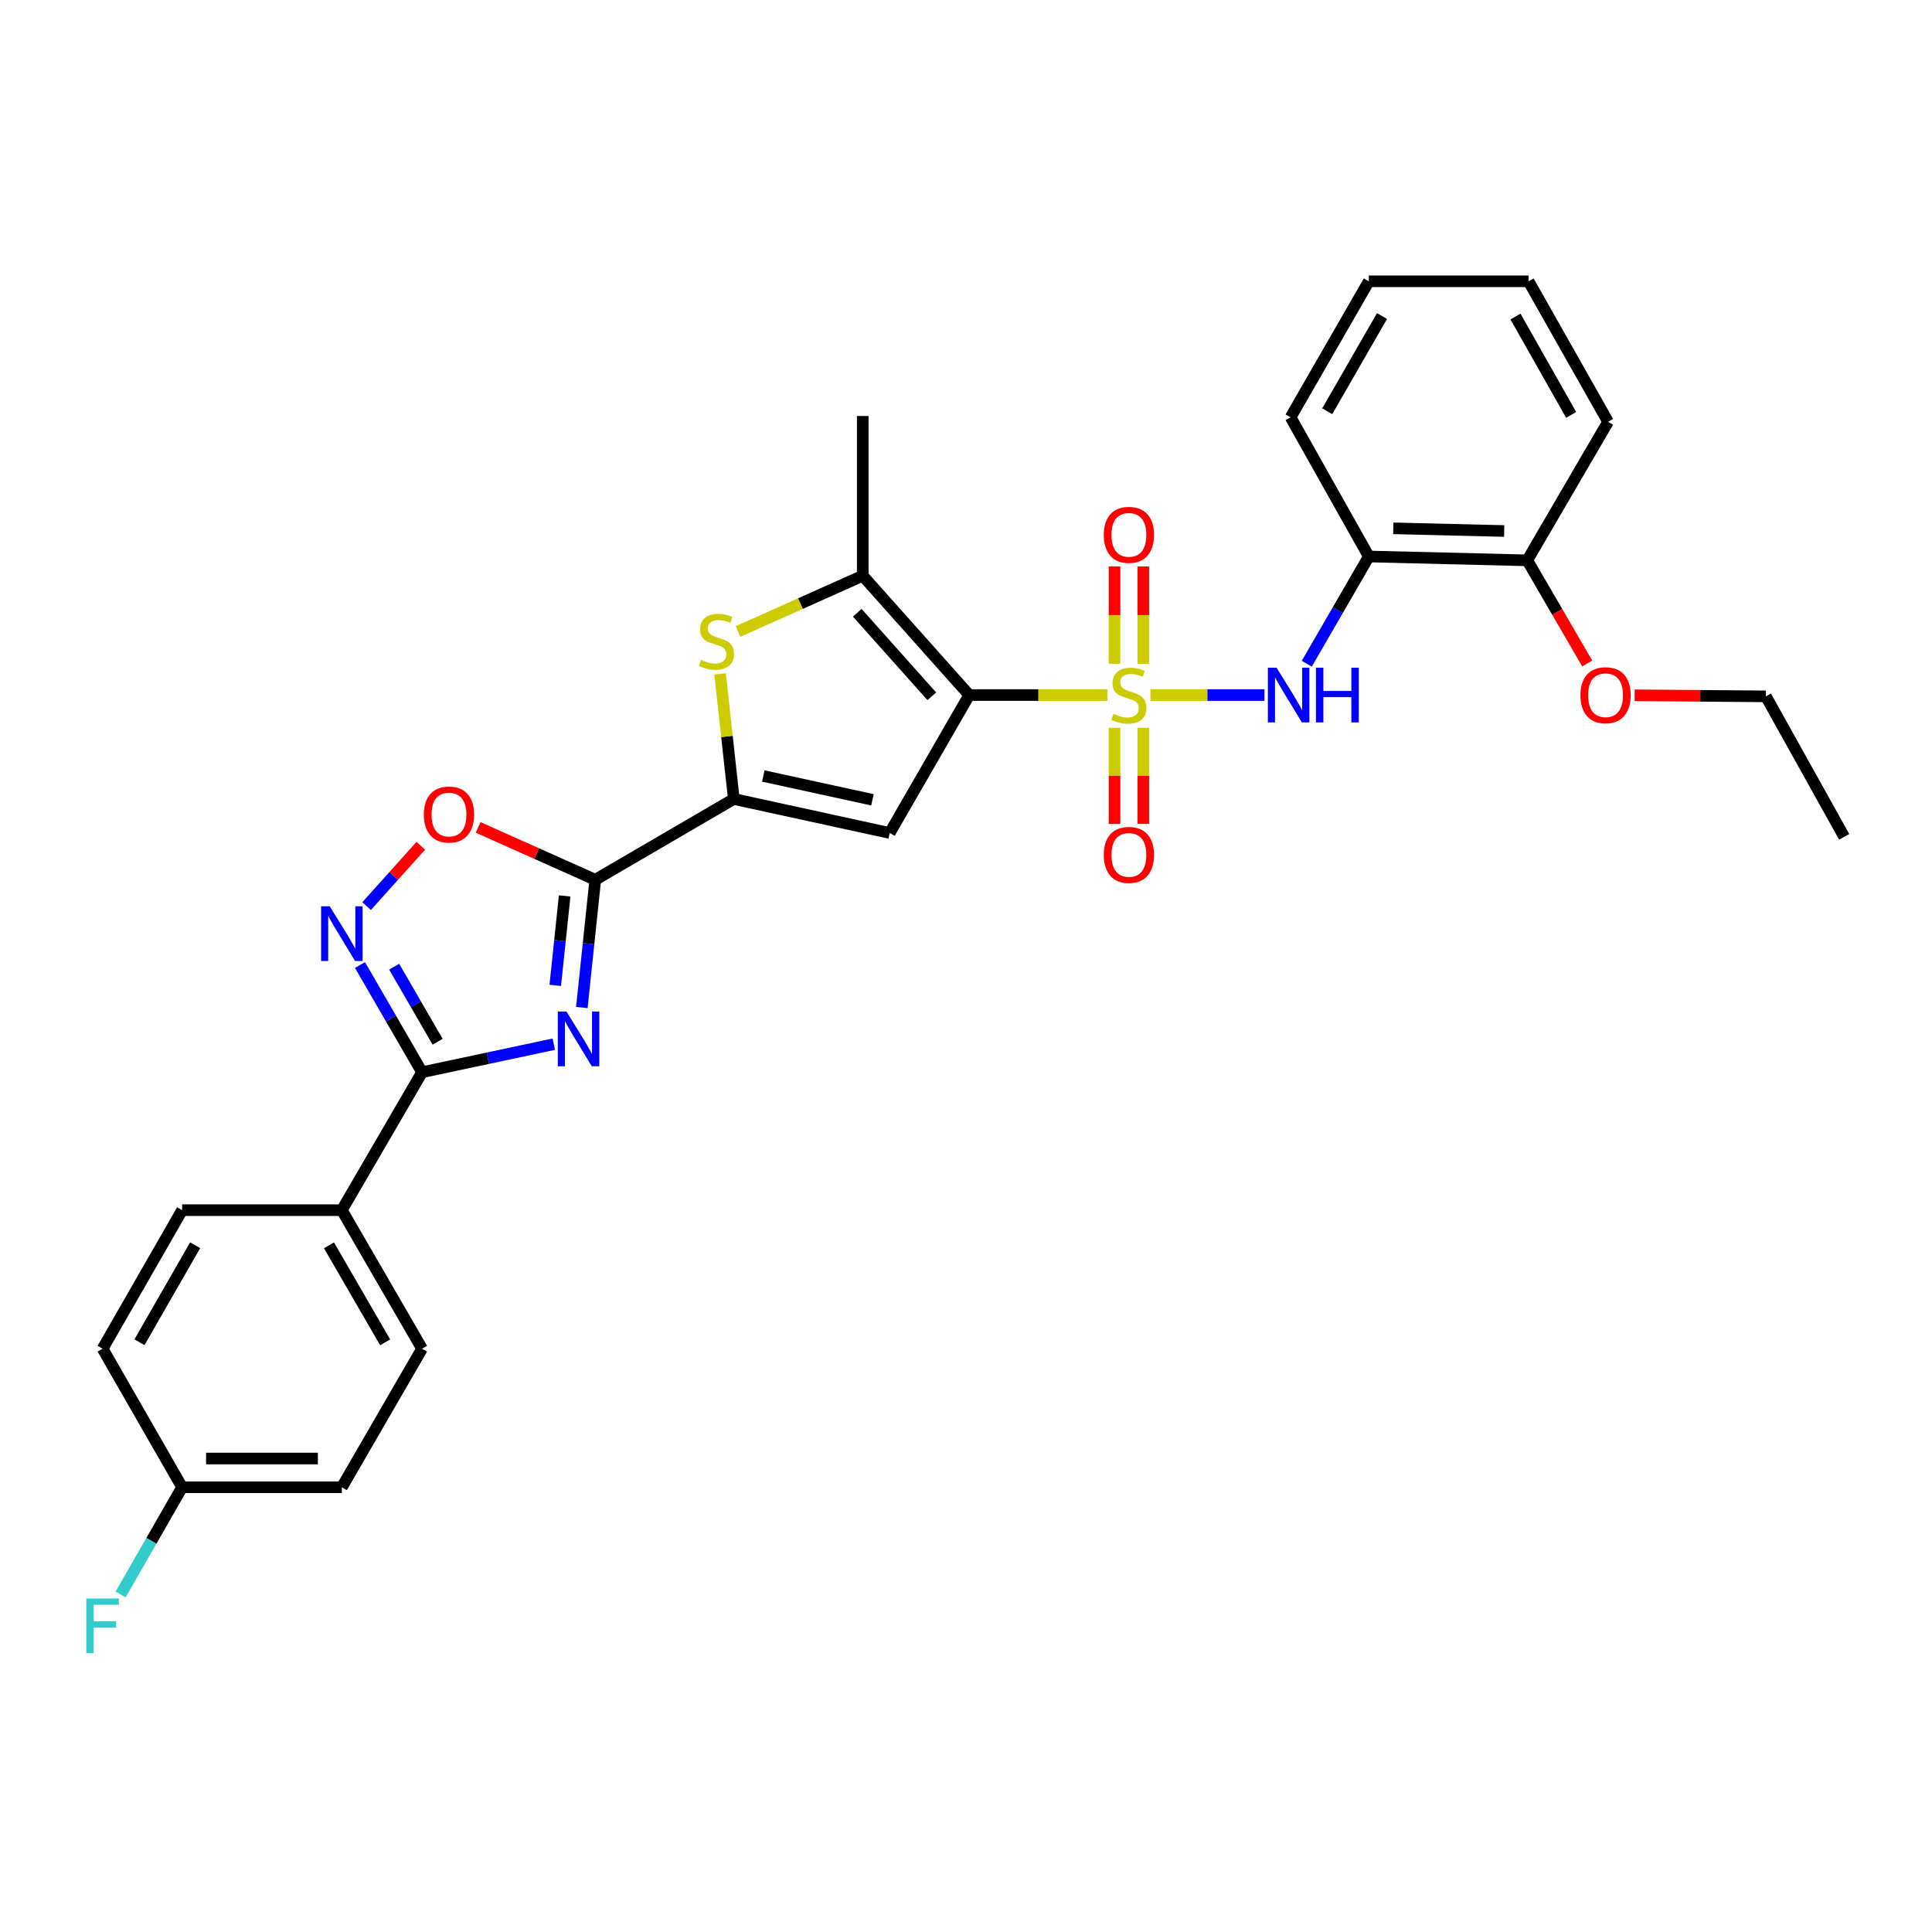 <?xml version='1.0' encoding='iso-8859-1'?>
<svg version='1.1' baseProfile='full'
              xmlns='http://www.w3.org/2000/svg'
                      xmlns:rdkit='http://www.rdkit.org/xml'
                      xmlns:xlink='http://www.w3.org/1999/xlink'
                  xml:space='preserve'
width='1000px' height='1000px' viewBox='0 0 1000 1000'>
<!-- END OF HEADER -->
<rect style='opacity:1.0;fill:#FFFFFF;stroke:none' width='1000' height='1000' x='0' y='0'> </rect>
<path class='bond-0' d='M 573.172,359.761 L 537.417,359.761' style='fill:none;fill-rule:evenodd;stroke:#CCCC00;stroke-width:6px;stroke-linecap:butt;stroke-linejoin:miter;stroke-opacity:1' />
<path class='bond-0' d='M 537.417,359.761 L 501.661,359.761' style='fill:none;fill-rule:evenodd;stroke:#000000;stroke-width:6px;stroke-linecap:butt;stroke-linejoin:miter;stroke-opacity:1' />
<path class='bond-9' d='M 595.466,359.761 L 624.969,359.761' style='fill:none;fill-rule:evenodd;stroke:#CCCC00;stroke-width:6px;stroke-linecap:butt;stroke-linejoin:miter;stroke-opacity:1' />
<path class='bond-9' d='M 624.969,359.761 L 654.473,359.761' style='fill:none;fill-rule:evenodd;stroke:#0000FF;stroke-width:6px;stroke-linecap:butt;stroke-linejoin:miter;stroke-opacity:1' />
<path class='bond-12' d='M 591.759,343.566 L 591.759,318.377' style='fill:none;fill-rule:evenodd;stroke:#CCCC00;stroke-width:6px;stroke-linecap:butt;stroke-linejoin:miter;stroke-opacity:1' />
<path class='bond-12' d='M 591.759,318.377 L 591.759,293.187' style='fill:none;fill-rule:evenodd;stroke:#FF0000;stroke-width:6px;stroke-linecap:butt;stroke-linejoin:miter;stroke-opacity:1' />
<path class='bond-12' d='M 576.879,343.566 L 576.879,318.377' style='fill:none;fill-rule:evenodd;stroke:#CCCC00;stroke-width:6px;stroke-linecap:butt;stroke-linejoin:miter;stroke-opacity:1' />
<path class='bond-12' d='M 576.879,318.377 L 576.879,293.187' style='fill:none;fill-rule:evenodd;stroke:#FF0000;stroke-width:6px;stroke-linecap:butt;stroke-linejoin:miter;stroke-opacity:1' />
<path class='bond-13' d='M 576.879,376.708 L 576.879,401.582' style='fill:none;fill-rule:evenodd;stroke:#CCCC00;stroke-width:6px;stroke-linecap:butt;stroke-linejoin:miter;stroke-opacity:1' />
<path class='bond-13' d='M 576.879,401.582 L 576.879,426.456' style='fill:none;fill-rule:evenodd;stroke:#FF0000;stroke-width:6px;stroke-linecap:butt;stroke-linejoin:miter;stroke-opacity:1' />
<path class='bond-13' d='M 591.759,376.708 L 591.759,401.582' style='fill:none;fill-rule:evenodd;stroke:#CCCC00;stroke-width:6px;stroke-linecap:butt;stroke-linejoin:miter;stroke-opacity:1' />
<path class='bond-13' d='M 591.759,401.582 L 591.759,426.456' style='fill:none;fill-rule:evenodd;stroke:#FF0000;stroke-width:6px;stroke-linecap:butt;stroke-linejoin:miter;stroke-opacity:1' />
<path class='bond-3' d='M 501.661,359.761 L 460.502,431.151' style='fill:none;fill-rule:evenodd;stroke:#000000;stroke-width:6px;stroke-linecap:butt;stroke-linejoin:miter;stroke-opacity:1' />
<path class='bond-6' d='M 501.661,359.761 L 446.556,297.993' style='fill:none;fill-rule:evenodd;stroke:#000000;stroke-width:6px;stroke-linecap:butt;stroke-linejoin:miter;stroke-opacity:1' />
<path class='bond-6' d='M 482.292,360.402 L 443.718,317.164' style='fill:none;fill-rule:evenodd;stroke:#000000;stroke-width:6px;stroke-linecap:butt;stroke-linejoin:miter;stroke-opacity:1' />
<path class='bond-1' d='M 301.158,521.502 L 304.633,488.433' style='fill:none;fill-rule:evenodd;stroke:#0000FF;stroke-width:6px;stroke-linecap:butt;stroke-linejoin:miter;stroke-opacity:1' />
<path class='bond-1' d='M 304.633,488.433 L 308.108,455.364' style='fill:none;fill-rule:evenodd;stroke:#000000;stroke-width:6px;stroke-linecap:butt;stroke-linejoin:miter;stroke-opacity:1' />
<path class='bond-1' d='M 287.402,510.026 L 289.834,486.878' style='fill:none;fill-rule:evenodd;stroke:#0000FF;stroke-width:6px;stroke-linecap:butt;stroke-linejoin:miter;stroke-opacity:1' />
<path class='bond-1' d='M 289.834,486.878 L 292.267,463.73' style='fill:none;fill-rule:evenodd;stroke:#000000;stroke-width:6px;stroke-linecap:butt;stroke-linejoin:miter;stroke-opacity:1' />
<path class='bond-5' d='M 286.642,540.461 L 252.549,547.723' style='fill:none;fill-rule:evenodd;stroke:#0000FF;stroke-width:6px;stroke-linecap:butt;stroke-linejoin:miter;stroke-opacity:1' />
<path class='bond-5' d='M 252.549,547.723 L 218.457,554.985' style='fill:none;fill-rule:evenodd;stroke:#000000;stroke-width:6px;stroke-linecap:butt;stroke-linejoin:miter;stroke-opacity:1' />
<path class='bond-2' d='M 308.108,455.364 L 379.82,413.552' style='fill:none;fill-rule:evenodd;stroke:#000000;stroke-width:6px;stroke-linecap:butt;stroke-linejoin:miter;stroke-opacity:1' />
<path class='bond-10' d='M 308.108,455.364 L 277.787,441.811' style='fill:none;fill-rule:evenodd;stroke:#000000;stroke-width:6px;stroke-linecap:butt;stroke-linejoin:miter;stroke-opacity:1' />
<path class='bond-10' d='M 277.787,441.811 L 247.467,428.259' style='fill:none;fill-rule:evenodd;stroke:#FF0000;stroke-width:6px;stroke-linecap:butt;stroke-linejoin:miter;stroke-opacity:1' />
<path class='bond-4' d='M 460.502,431.151 L 379.82,413.552' style='fill:none;fill-rule:evenodd;stroke:#000000;stroke-width:6px;stroke-linecap:butt;stroke-linejoin:miter;stroke-opacity:1' />
<path class='bond-4' d='M 451.571,413.974 L 395.094,401.654' style='fill:none;fill-rule:evenodd;stroke:#000000;stroke-width:6px;stroke-linecap:butt;stroke-linejoin:miter;stroke-opacity:1' />
<path class='bond-30' d='M 379.82,413.552 L 376.265,381.17' style='fill:none;fill-rule:evenodd;stroke:#000000;stroke-width:6px;stroke-linecap:butt;stroke-linejoin:miter;stroke-opacity:1' />
<path class='bond-30' d='M 376.265,381.17 L 372.71,348.788' style='fill:none;fill-rule:evenodd;stroke:#CCCC00;stroke-width:6px;stroke-linecap:butt;stroke-linejoin:miter;stroke-opacity:1' />
<path class='bond-14' d='M 218.457,554.985 L 176.934,626.383' style='fill:none;fill-rule:evenodd;stroke:#000000;stroke-width:6px;stroke-linecap:butt;stroke-linejoin:miter;stroke-opacity:1' />
<path class='bond-32' d='M 218.457,554.985 L 202.394,527.24' style='fill:none;fill-rule:evenodd;stroke:#000000;stroke-width:6px;stroke-linecap:butt;stroke-linejoin:miter;stroke-opacity:1' />
<path class='bond-32' d='M 202.394,527.24 L 186.331,499.496' style='fill:none;fill-rule:evenodd;stroke:#0000FF;stroke-width:6px;stroke-linecap:butt;stroke-linejoin:miter;stroke-opacity:1' />
<path class='bond-32' d='M 226.515,539.206 L 215.271,519.785' style='fill:none;fill-rule:evenodd;stroke:#000000;stroke-width:6px;stroke-linecap:butt;stroke-linejoin:miter;stroke-opacity:1' />
<path class='bond-32' d='M 215.271,519.785 L 204.027,500.364' style='fill:none;fill-rule:evenodd;stroke:#0000FF;stroke-width:6px;stroke-linecap:butt;stroke-linejoin:miter;stroke-opacity:1' />
<path class='bond-7' d='M 446.556,297.993 L 414.28,312.429' style='fill:none;fill-rule:evenodd;stroke:#000000;stroke-width:6px;stroke-linecap:butt;stroke-linejoin:miter;stroke-opacity:1' />
<path class='bond-7' d='M 414.28,312.429 L 382.004,326.865' style='fill:none;fill-rule:evenodd;stroke:#CCCC00;stroke-width:6px;stroke-linecap:butt;stroke-linejoin:miter;stroke-opacity:1' />
<path class='bond-21' d='M 446.556,297.993 L 446.556,215.319' style='fill:none;fill-rule:evenodd;stroke:#000000;stroke-width:6px;stroke-linecap:butt;stroke-linejoin:miter;stroke-opacity:1' />
<path class='bond-8' d='M 189.748,468.997 L 203.774,453.384' style='fill:none;fill-rule:evenodd;stroke:#0000FF;stroke-width:6px;stroke-linecap:butt;stroke-linejoin:miter;stroke-opacity:1' />
<path class='bond-8' d='M 203.774,453.384 L 217.799,437.77' style='fill:none;fill-rule:evenodd;stroke:#FF0000;stroke-width:6px;stroke-linecap:butt;stroke-linejoin:miter;stroke-opacity:1' />
<path class='bond-11' d='M 676.395,343.53 L 692.451,315.785' style='fill:none;fill-rule:evenodd;stroke:#0000FF;stroke-width:6px;stroke-linecap:butt;stroke-linejoin:miter;stroke-opacity:1' />
<path class='bond-11' d='M 692.451,315.785 L 708.507,288.041' style='fill:none;fill-rule:evenodd;stroke:#000000;stroke-width:6px;stroke-linecap:butt;stroke-linejoin:miter;stroke-opacity:1' />
<path class='bond-15' d='M 708.507,288.041 L 790.512,290.024' style='fill:none;fill-rule:evenodd;stroke:#000000;stroke-width:6px;stroke-linecap:butt;stroke-linejoin:miter;stroke-opacity:1' />
<path class='bond-15' d='M 721.168,273.463 L 778.571,274.851' style='fill:none;fill-rule:evenodd;stroke:#000000;stroke-width:6px;stroke-linecap:butt;stroke-linejoin:miter;stroke-opacity:1' />
<path class='bond-24' d='M 708.507,288.041 L 668.001,215.997' style='fill:none;fill-rule:evenodd;stroke:#000000;stroke-width:6px;stroke-linecap:butt;stroke-linejoin:miter;stroke-opacity:1' />
<path class='bond-16' d='M 176.934,626.383 L 218.457,698.087' style='fill:none;fill-rule:evenodd;stroke:#000000;stroke-width:6px;stroke-linecap:butt;stroke-linejoin:miter;stroke-opacity:1' />
<path class='bond-16' d='M 170.285,644.595 L 199.352,694.788' style='fill:none;fill-rule:evenodd;stroke:#000000;stroke-width:6px;stroke-linecap:butt;stroke-linejoin:miter;stroke-opacity:1' />
<path class='bond-17' d='M 176.934,626.383 L 94.268,626.383' style='fill:none;fill-rule:evenodd;stroke:#000000;stroke-width:6px;stroke-linecap:butt;stroke-linejoin:miter;stroke-opacity:1' />
<path class='bond-23' d='M 790.512,290.024 L 806.027,316.725' style='fill:none;fill-rule:evenodd;stroke:#000000;stroke-width:6px;stroke-linecap:butt;stroke-linejoin:miter;stroke-opacity:1' />
<path class='bond-23' d='M 806.027,316.725 L 821.542,343.425' style='fill:none;fill-rule:evenodd;stroke:#FF0000;stroke-width:6px;stroke-linecap:butt;stroke-linejoin:miter;stroke-opacity:1' />
<path class='bond-25' d='M 790.512,290.024 L 832.341,218.32' style='fill:none;fill-rule:evenodd;stroke:#000000;stroke-width:6px;stroke-linecap:butt;stroke-linejoin:miter;stroke-opacity:1' />
<path class='bond-19' d='M 218.457,698.087 L 176.934,769.808' style='fill:none;fill-rule:evenodd;stroke:#000000;stroke-width:6px;stroke-linecap:butt;stroke-linejoin:miter;stroke-opacity:1' />
<path class='bond-20' d='M 94.268,626.383 L 53.109,698.087' style='fill:none;fill-rule:evenodd;stroke:#000000;stroke-width:6px;stroke-linecap:butt;stroke-linejoin:miter;stroke-opacity:1' />
<path class='bond-20' d='M 100.999,644.546 L 72.187,694.739' style='fill:none;fill-rule:evenodd;stroke:#000000;stroke-width:6px;stroke-linecap:butt;stroke-linejoin:miter;stroke-opacity:1' />
<path class='bond-18' d='M 94.268,769.808 L 53.109,698.087' style='fill:none;fill-rule:evenodd;stroke:#000000;stroke-width:6px;stroke-linecap:butt;stroke-linejoin:miter;stroke-opacity:1' />
<path class='bond-22' d='M 94.268,769.808 L 78.344,797.555' style='fill:none;fill-rule:evenodd;stroke:#000000;stroke-width:6px;stroke-linecap:butt;stroke-linejoin:miter;stroke-opacity:1' />
<path class='bond-22' d='M 78.344,797.555 L 62.421,825.302' style='fill:none;fill-rule:evenodd;stroke:#33CCCC;stroke-width:6px;stroke-linecap:butt;stroke-linejoin:miter;stroke-opacity:1' />
<path class='bond-33' d='M 94.268,769.808 L 176.934,769.808' style='fill:none;fill-rule:evenodd;stroke:#000000;stroke-width:6px;stroke-linecap:butt;stroke-linejoin:miter;stroke-opacity:1' />
<path class='bond-33' d='M 106.668,754.928 L 164.534,754.928' style='fill:none;fill-rule:evenodd;stroke:#000000;stroke-width:6px;stroke-linecap:butt;stroke-linejoin:miter;stroke-opacity:1' />
<path class='bond-26' d='M 846.11,359.883 L 880.07,360.157' style='fill:none;fill-rule:evenodd;stroke:#FF0000;stroke-width:6px;stroke-linecap:butt;stroke-linejoin:miter;stroke-opacity:1' />
<path class='bond-26' d='M 880.07,360.157 L 914.031,360.431' style='fill:none;fill-rule:evenodd;stroke:#000000;stroke-width:6px;stroke-linecap:butt;stroke-linejoin:miter;stroke-opacity:1' />
<path class='bond-27' d='M 668.001,215.997 L 708.507,145.599' style='fill:none;fill-rule:evenodd;stroke:#000000;stroke-width:6px;stroke-linecap:butt;stroke-linejoin:miter;stroke-opacity:1' />
<path class='bond-27' d='M 686.974,212.859 L 715.329,163.58' style='fill:none;fill-rule:evenodd;stroke:#000000;stroke-width:6px;stroke-linecap:butt;stroke-linejoin:miter;stroke-opacity:1' />
<path class='bond-31' d='M 832.341,218.32 L 791.19,145.599' style='fill:none;fill-rule:evenodd;stroke:#000000;stroke-width:6px;stroke-linecap:butt;stroke-linejoin:miter;stroke-opacity:1' />
<path class='bond-31' d='M 813.218,214.74 L 784.412,163.836' style='fill:none;fill-rule:evenodd;stroke:#000000;stroke-width:6px;stroke-linecap:butt;stroke-linejoin:miter;stroke-opacity:1' />
<path class='bond-28' d='M 914.031,360.431 L 954.545,433.144' style='fill:none;fill-rule:evenodd;stroke:#000000;stroke-width:6px;stroke-linecap:butt;stroke-linejoin:miter;stroke-opacity:1' />
<path class='bond-29' d='M 708.507,145.599 L 791.19,145.599' style='fill:none;fill-rule:evenodd;stroke:#000000;stroke-width:6px;stroke-linecap:butt;stroke-linejoin:miter;stroke-opacity:1' />
<path  class='atom-0' d='M 576.319 369.481
Q 576.639 369.601, 577.959 370.161
Q 579.279 370.721, 580.719 371.081
Q 582.199 371.401, 583.639 371.401
Q 586.319 371.401, 587.879 370.121
Q 589.439 368.801, 589.439 366.521
Q 589.439 364.961, 588.639 364.001
Q 587.879 363.041, 586.679 362.521
Q 585.479 362.001, 583.479 361.401
Q 580.959 360.641, 579.439 359.921
Q 577.959 359.201, 576.879 357.681
Q 575.839 356.161, 575.839 353.601
Q 575.839 350.041, 578.239 347.841
Q 580.679 345.641, 585.479 345.641
Q 588.759 345.641, 592.479 347.201
L 591.559 350.281
Q 588.159 348.881, 585.599 348.881
Q 582.839 348.881, 581.319 350.041
Q 579.799 351.161, 579.839 353.121
Q 579.839 354.641, 580.599 355.561
Q 581.399 356.481, 582.519 357.001
Q 583.679 357.521, 585.599 358.121
Q 588.159 358.921, 589.679 359.721
Q 591.199 360.521, 592.279 362.161
Q 593.399 363.761, 593.399 366.521
Q 593.399 370.441, 590.759 372.561
Q 588.159 374.641, 583.799 374.641
Q 581.279 374.641, 579.359 374.081
Q 577.479 373.561, 575.239 372.641
L 576.319 369.481
' fill='#CCCC00'/>
<path  class='atom-2' d='M 293.192 523.572
L 302.472 538.572
Q 303.392 540.052, 304.872 542.732
Q 306.352 545.412, 306.432 545.572
L 306.432 523.572
L 310.192 523.572
L 310.192 551.892
L 306.312 551.892
L 296.352 535.492
Q 295.192 533.572, 293.952 531.372
Q 292.752 529.172, 292.392 528.492
L 292.392 551.892
L 288.712 551.892
L 288.712 523.572
L 293.192 523.572
' fill='#0000FF'/>
<path  class='atom-8' d='M 362.851 341.573
Q 363.171 341.693, 364.491 342.253
Q 365.811 342.813, 367.251 343.173
Q 368.731 343.493, 370.171 343.493
Q 372.851 343.493, 374.411 342.213
Q 375.971 340.893, 375.971 338.613
Q 375.971 337.053, 375.171 336.093
Q 374.411 335.133, 373.211 334.613
Q 372.011 334.093, 370.011 333.493
Q 367.491 332.733, 365.971 332.013
Q 364.491 331.293, 363.411 329.773
Q 362.371 328.253, 362.371 325.693
Q 362.371 322.133, 364.771 319.933
Q 367.211 317.733, 372.011 317.733
Q 375.291 317.733, 379.011 319.293
L 378.091 322.373
Q 374.691 320.973, 372.131 320.973
Q 369.371 320.973, 367.851 322.133
Q 366.331 323.253, 366.371 325.213
Q 366.371 326.733, 367.131 327.653
Q 367.931 328.573, 369.051 329.093
Q 370.211 329.613, 372.131 330.213
Q 374.691 331.013, 376.211 331.813
Q 377.731 332.613, 378.811 334.253
Q 379.931 335.853, 379.931 338.613
Q 379.931 342.533, 377.291 344.653
Q 374.691 346.733, 370.331 346.733
Q 367.811 346.733, 365.891 346.173
Q 364.011 345.653, 361.771 344.733
L 362.851 341.573
' fill='#CCCC00'/>
<path  class='atom-9' d='M 170.674 469.104
L 179.954 484.104
Q 180.874 485.584, 182.354 488.264
Q 183.834 490.944, 183.914 491.104
L 183.914 469.104
L 187.674 469.104
L 187.674 497.424
L 183.794 497.424
L 173.834 481.024
Q 172.674 479.104, 171.434 476.904
Q 170.234 474.704, 169.874 474.024
L 169.874 497.424
L 166.194 497.424
L 166.194 469.104
L 170.674 469.104
' fill='#0000FF'/>
<path  class='atom-10' d='M 660.741 345.601
L 670.021 360.601
Q 670.941 362.081, 672.421 364.761
Q 673.901 367.441, 673.981 367.601
L 673.981 345.601
L 677.741 345.601
L 677.741 373.921
L 673.861 373.921
L 663.901 357.521
Q 662.741 355.601, 661.501 353.401
Q 660.301 351.201, 659.941 350.521
L 659.941 373.921
L 656.261 373.921
L 656.261 345.601
L 660.741 345.601
' fill='#0000FF'/>
<path  class='atom-10' d='M 681.141 345.601
L 684.981 345.601
L 684.981 357.641
L 699.461 357.641
L 699.461 345.601
L 703.301 345.601
L 703.301 373.921
L 699.461 373.921
L 699.461 360.841
L 684.981 360.841
L 684.981 373.921
L 681.141 373.921
L 681.141 345.601
' fill='#0000FF'/>
<path  class='atom-11' d='M 219.394 421.601
Q 219.394 414.801, 222.754 411.001
Q 226.114 407.201, 232.394 407.201
Q 238.674 407.201, 242.034 411.001
Q 245.394 414.801, 245.394 421.601
Q 245.394 428.481, 241.994 432.401
Q 238.594 436.281, 232.394 436.281
Q 226.154 436.281, 222.754 432.401
Q 219.394 428.521, 219.394 421.601
M 232.394 433.081
Q 236.714 433.081, 239.034 430.201
Q 241.394 427.281, 241.394 421.601
Q 241.394 416.041, 239.034 413.241
Q 236.714 410.401, 232.394 410.401
Q 228.074 410.401, 225.714 413.201
Q 223.394 416.001, 223.394 421.601
Q 223.394 427.321, 225.714 430.201
Q 228.074 433.081, 232.394 433.081
' fill='#FF0000'/>
<path  class='atom-13' d='M 571.319 276.837
Q 571.319 270.037, 574.679 266.237
Q 578.039 262.437, 584.319 262.437
Q 590.599 262.437, 593.959 266.237
Q 597.319 270.037, 597.319 276.837
Q 597.319 283.717, 593.919 287.637
Q 590.519 291.517, 584.319 291.517
Q 578.079 291.517, 574.679 287.637
Q 571.319 283.757, 571.319 276.837
M 584.319 288.317
Q 588.639 288.317, 590.959 285.437
Q 593.319 282.517, 593.319 276.837
Q 593.319 271.277, 590.959 268.477
Q 588.639 265.637, 584.319 265.637
Q 579.999 265.637, 577.639 268.437
Q 575.319 271.237, 575.319 276.837
Q 575.319 282.557, 577.639 285.437
Q 579.999 288.317, 584.319 288.317
' fill='#FF0000'/>
<path  class='atom-14' d='M 571.319 442.499
Q 571.319 435.699, 574.679 431.899
Q 578.039 428.099, 584.319 428.099
Q 590.599 428.099, 593.959 431.899
Q 597.319 435.699, 597.319 442.499
Q 597.319 449.379, 593.919 453.299
Q 590.519 457.179, 584.319 457.179
Q 578.079 457.179, 574.679 453.299
Q 571.319 449.419, 571.319 442.499
M 584.319 453.979
Q 588.639 453.979, 590.959 451.099
Q 593.319 448.179, 593.319 442.499
Q 593.319 436.939, 590.959 434.139
Q 588.639 431.299, 584.319 431.299
Q 579.999 431.299, 577.639 434.099
Q 575.319 436.899, 575.319 442.499
Q 575.319 448.219, 577.639 451.099
Q 579.999 453.979, 584.319 453.979
' fill='#FF0000'/>
<path  class='atom-23' d='M 44.689 827.369
L 61.529 827.369
L 61.529 830.609
L 48.489 830.609
L 48.489 839.209
L 60.089 839.209
L 60.089 842.489
L 48.489 842.489
L 48.489 855.689
L 44.689 855.689
L 44.689 827.369
' fill='#33CCCC'/>
<path  class='atom-24' d='M 818.035 359.841
Q 818.035 353.041, 821.395 349.241
Q 824.755 345.441, 831.035 345.441
Q 837.315 345.441, 840.675 349.241
Q 844.035 353.041, 844.035 359.841
Q 844.035 366.721, 840.635 370.641
Q 837.235 374.521, 831.035 374.521
Q 824.795 374.521, 821.395 370.641
Q 818.035 366.761, 818.035 359.841
M 831.035 371.321
Q 835.355 371.321, 837.675 368.441
Q 840.035 365.521, 840.035 359.841
Q 840.035 354.281, 837.675 351.481
Q 835.355 348.641, 831.035 348.641
Q 826.715 348.641, 824.355 351.441
Q 822.035 354.241, 822.035 359.841
Q 822.035 365.561, 824.355 368.441
Q 826.715 371.321, 831.035 371.321
' fill='#FF0000'/>
</svg>
